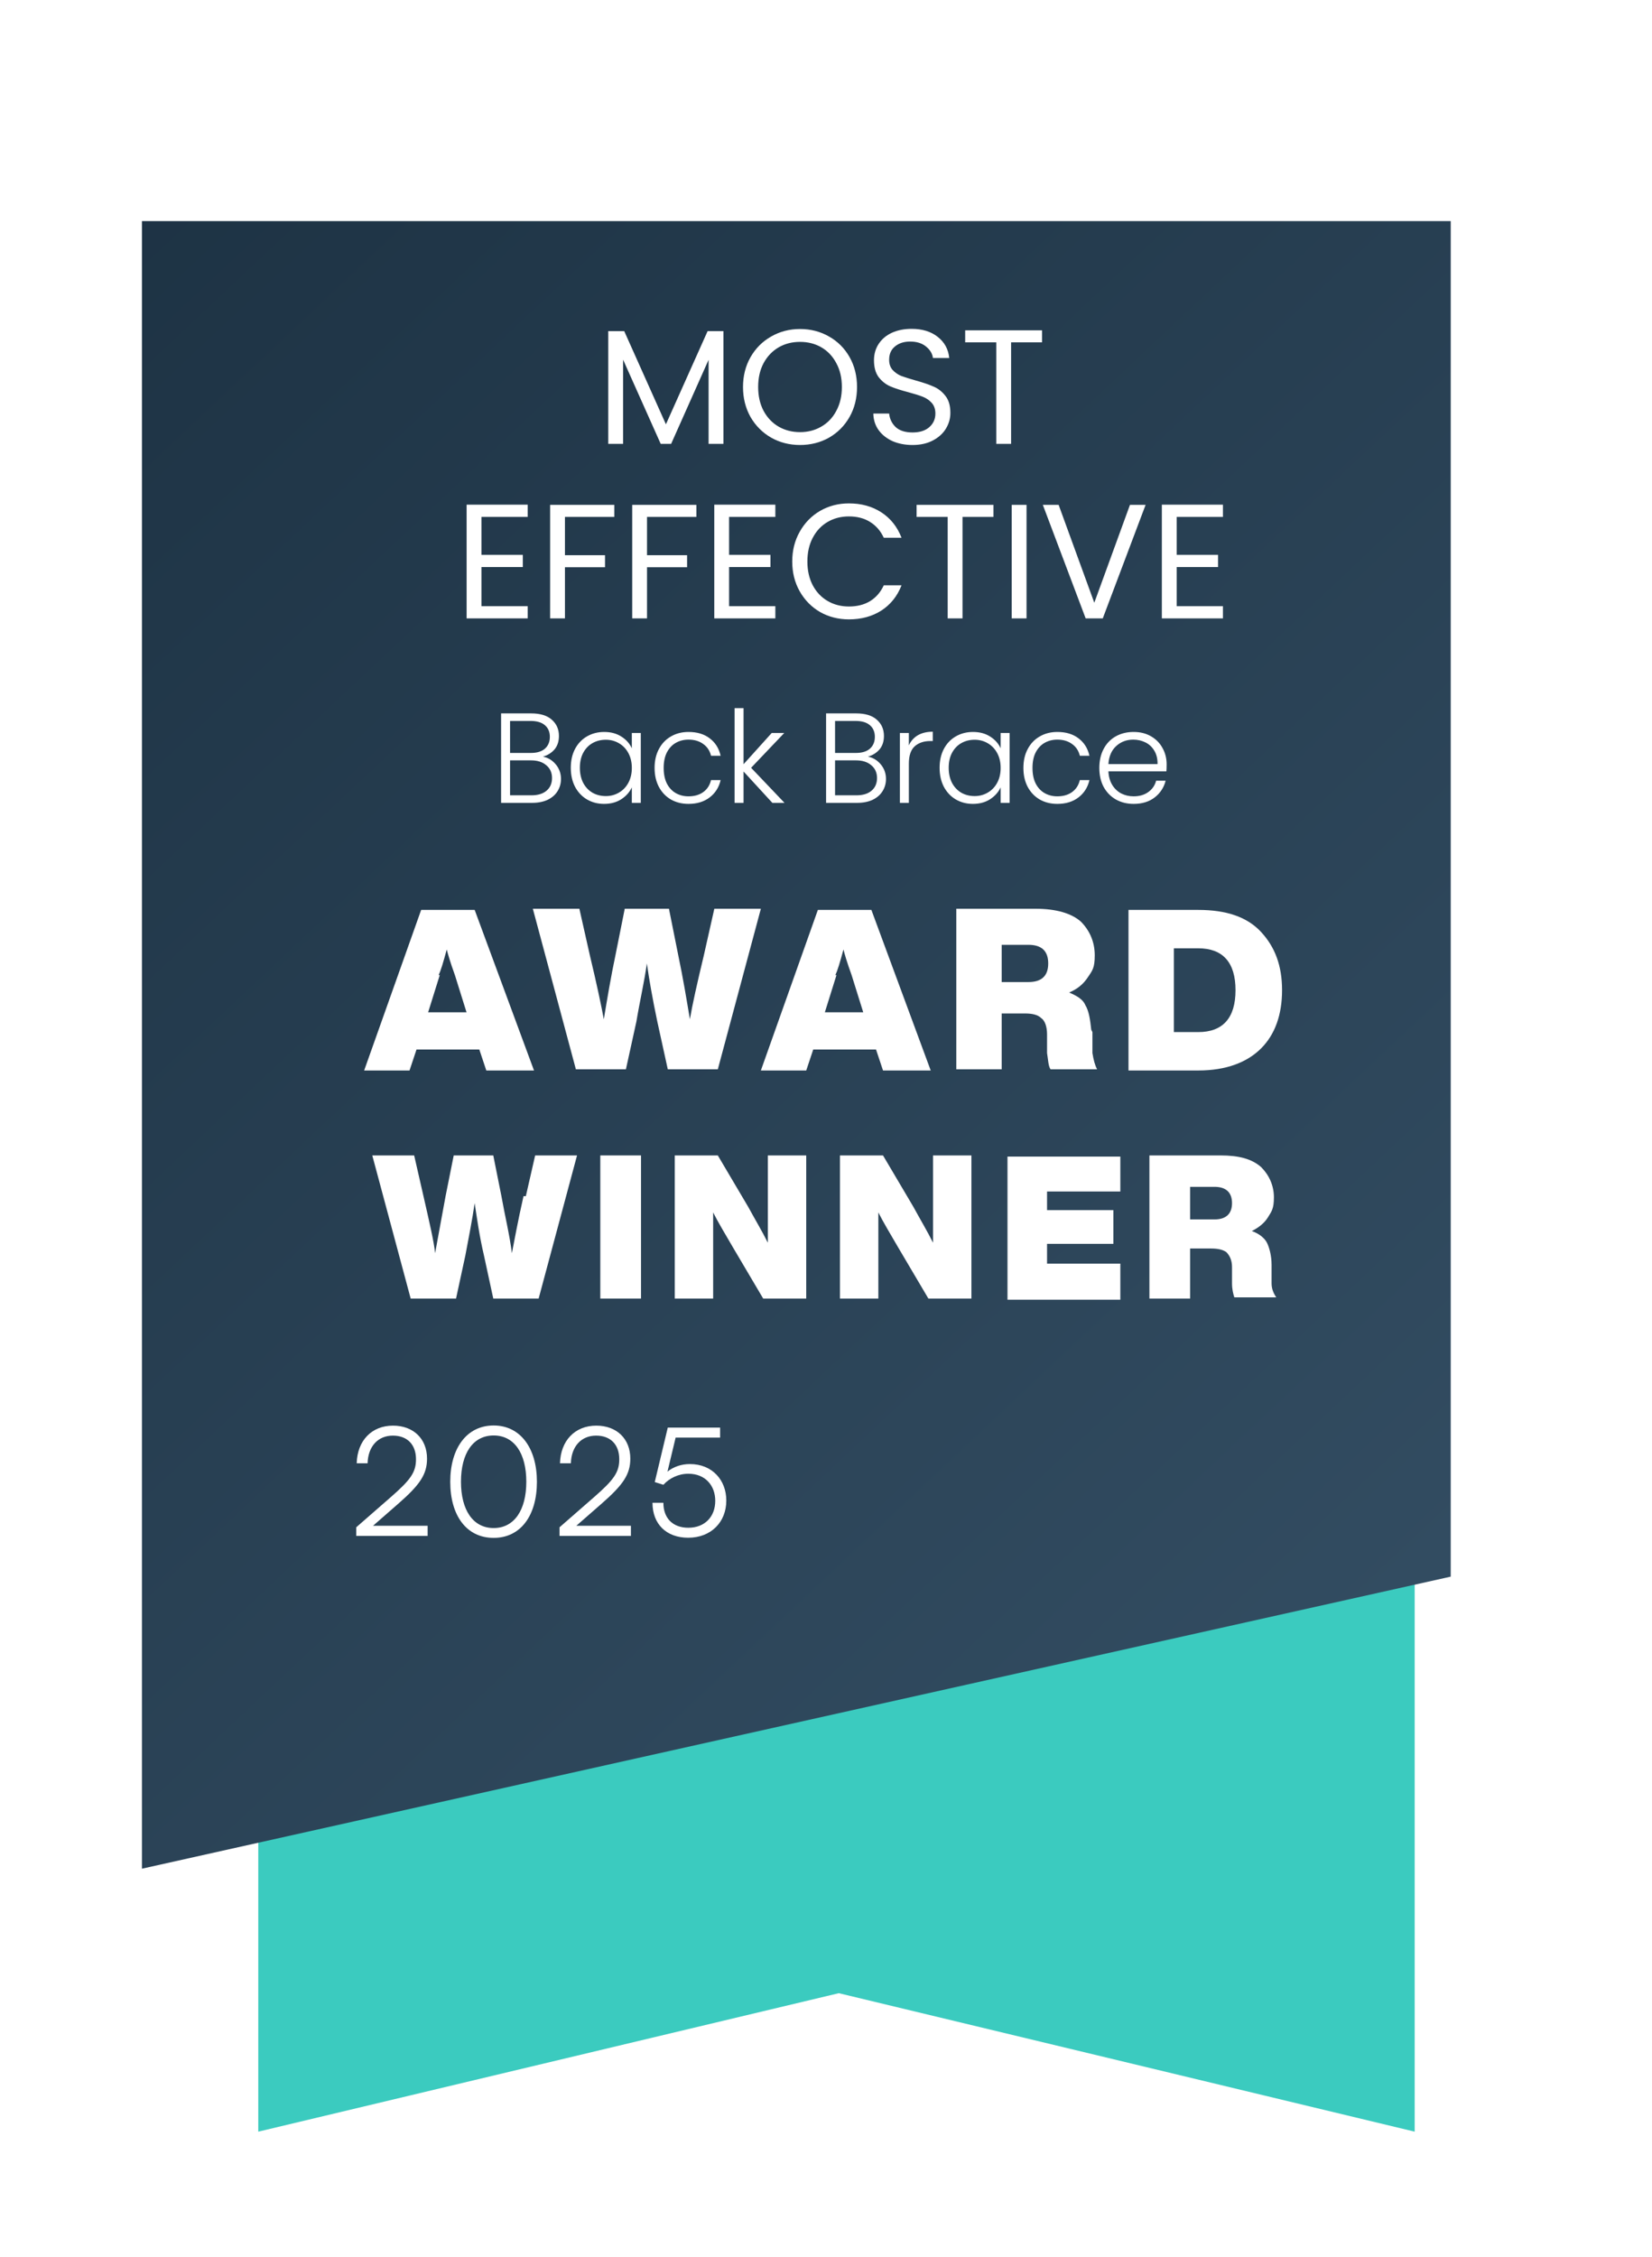 <svg width="142" height="194" viewBox="0 0 142 194" fill="none" xmlns="http://www.w3.org/2000/svg">
<g clip-path="url(#clip0_5311_6287)">
<path d="M121.6 183.2L72.1 171.3L22.2 183.2V52.3H121.6V183.2Z" fill="#3BCBBF"/>
<g filter="url(#filter0_d_5311_6287)">
<path d="M128.1 130.7L15.6 155.8V14.2H128.1V130.7Z" fill="url(#paint0_linear_5311_6287)"/>
</g>
<path d="M45.901 92H41.801L41.201 90.2H35.801L35.201 92H31.301L36.201 78.2H40.801L45.901 92ZM37.801 83.8L36.801 87H40.101L39.101 83.8C38.701 82.7 38.501 82 38.401 81.6C38.101 82.7 37.901 83.4 37.701 83.8H37.801Z" fill="white"/>
<path d="M60.501 82.1L61.401 78.1H65.401L61.701 91.9H57.401L56.501 87.8C56.101 85.9 55.801 84.2 55.601 82.8C55.401 84.3 55.001 86 54.701 87.8L53.801 91.9H49.501L45.801 78.1H49.801L50.701 82.1C51.301 84.6 51.701 86.5 51.901 87.6C52.201 85.8 52.501 84 52.901 82.1L53.701 78.1H57.501L58.301 82.1C58.701 84 59.001 85.8 59.301 87.6C59.501 86.4 59.901 84.6 60.501 82.1Z" fill="white"/>
<path d="M80.001 92H75.901L75.301 90.2H69.901L69.301 92H65.401L70.301 78.2H74.901L80.001 92ZM71.901 83.8L70.901 87H74.201L73.201 83.8C72.801 82.7 72.601 82 72.501 81.6C72.201 82.7 72.001 83.4 71.801 83.8H71.901Z" fill="white"/>
<path d="M93.901 88.7V90.5C94.001 91.1 94.101 91.5 94.301 91.9H90.301C90.101 91.6 90.101 91.1 90.001 90.5V88.9C90.001 88.2 89.801 87.7 89.501 87.5C89.201 87.2 88.701 87.1 88.101 87.1H86.101V91.9H82.201V78.1H89.001C90.801 78.1 92.101 78.5 92.901 79.2C93.701 80 94.101 81 94.101 82.1C94.101 83.2 93.901 83.4 93.501 84C93.101 84.6 92.601 85 91.901 85.3C92.601 85.6 93.101 85.9 93.301 86.4C93.601 86.9 93.701 87.6 93.801 88.5L93.901 88.7ZM86.101 81.2V84.4H88.401C89.501 84.4 90.101 83.9 90.101 82.8C90.101 81.7 89.501 81.2 88.401 81.2H86.101Z" fill="white"/>
<path d="M97.001 78.2H103.001C105.401 78.2 107.201 78.8 108.401 80.1C109.601 81.4 110.201 83 110.201 85.1C110.201 87.2 109.601 88.9 108.401 90.1C107.201 91.3 105.401 92 103.001 92H97.001V78.2ZM100.901 88.7H103.001C105.101 88.7 106.201 87.5 106.201 85.1C106.201 82.7 105.101 81.5 103.001 81.5H100.901V88.8V88.7Z" fill="white"/>
<path d="M45.2 102.8L46 99.3H49.6L46.3 111.6H42.4L41.6 107.9C41.2 106.2 41 104.7 40.8 103.4C40.6 104.8 40.3 106.3 40 107.9L39.2 111.6H35.3L32 99.3H35.6L36.4 102.8C36.9 105 37.3 106.7 37.4 107.7C37.7 106.1 38 104.4 38.3 102.8L39 99.3H42.4L43.1 102.8C43.4 104.5 43.8 106.1 44 107.7C44.2 106.7 44.5 105 45 102.8H45.2Z" fill="white"/>
<path d="M55.1 111.6H51.6V99.3H55.1V111.6Z" fill="white"/>
<path d="M66 101.3V99.3H69.3V111.6H65.6L63 107.2C62.3 106 61.7 105 61.3 104.2C61.3 105.9 61.3 107.7 61.3 109.6V111.6H58V99.3H61.7L64.3 103.7C64.9 104.8 65.5 105.8 66 106.8C66 105.1 66 103.3 66 101.4V101.3Z" fill="white"/>
<path d="M80.2 101.3V99.3H83.5V111.6H79.8L77.2 107.2C76.5 106 75.9 105 75.5 104.2C75.5 105.9 75.5 107.7 75.5 109.6V111.6H72.2V99.3H75.9L78.5 103.7C79.1 104.8 79.7 105.8 80.2 106.8C80.2 105.1 80.2 103.3 80.2 101.4V101.3Z" fill="white"/>
<path d="M96.3 99.3V102.4H90V104H95.7V106.9H90V108.6H96.3V111.7H86.6V99.4H96.3V99.3Z" fill="white"/>
<path d="M109.3 108.7V110.3C109.3 110.8 109.5 111.2 109.7 111.5H106.1C106 111.2 105.9 110.8 105.9 110.3V108.9C105.9 108.3 105.7 107.9 105.4 107.6C105.1 107.4 104.7 107.3 104.1 107.3H102.3V111.6H98.8V99.3H104.9C106.5 99.3 107.6 99.6 108.4 100.3C109.1 101 109.5 101.9 109.5 102.9C109.5 103.9 109.3 104.1 109 104.6C108.7 105.1 108.2 105.5 107.6 105.8C108.2 106 108.7 106.4 108.9 106.8C109.1 107.2 109.3 107.9 109.3 108.7ZM102.3 102V104.8H104.4C105.4 104.8 105.9 104.3 105.9 103.4C105.9 102.5 105.4 102 104.4 102H102.3Z" fill="white"/>
<path d="M62.182 28.458V38.146H60.908V30.922L57.688 38.146H56.792L53.558 30.908V38.146H52.284V28.458H53.656L57.24 36.466L60.824 28.458H62.182ZM68.767 38.244C67.861 38.244 67.035 38.034 66.289 37.614C65.542 37.185 64.949 36.592 64.511 35.836C64.081 35.071 63.867 34.212 63.867 33.26C63.867 32.308 64.081 31.454 64.511 30.698C64.949 29.933 65.542 29.34 66.289 28.92C67.035 28.491 67.861 28.276 68.767 28.276C69.681 28.276 70.512 28.491 71.259 28.92C72.005 29.34 72.593 29.928 73.023 30.684C73.452 31.44 73.667 32.299 73.667 33.26C73.667 34.222 73.452 35.08 73.023 35.836C72.593 36.592 72.005 37.185 71.259 37.614C70.512 38.034 69.681 38.244 68.767 38.244ZM68.767 37.138C69.448 37.138 70.059 36.98 70.601 36.662C71.151 36.345 71.581 35.892 71.889 35.304C72.206 34.716 72.365 34.035 72.365 33.26C72.365 32.476 72.206 31.795 71.889 31.216C71.581 30.628 71.156 30.176 70.615 29.858C70.073 29.541 69.457 29.382 68.767 29.382C68.076 29.382 67.46 29.541 66.919 29.858C66.377 30.176 65.948 30.628 65.631 31.216C65.323 31.795 65.169 32.476 65.169 33.26C65.169 34.035 65.323 34.716 65.631 35.304C65.948 35.892 66.377 36.345 66.919 36.662C67.469 36.98 68.085 37.138 68.767 37.138ZM78.442 38.244C77.799 38.244 77.22 38.132 76.707 37.908C76.203 37.675 75.806 37.358 75.516 36.956C75.227 36.546 75.078 36.074 75.069 35.542H76.427C76.473 36 76.66 36.387 76.987 36.704C77.323 37.012 77.808 37.166 78.442 37.166C79.049 37.166 79.525 37.017 79.871 36.718C80.225 36.41 80.403 36.018 80.403 35.542C80.403 35.169 80.3 34.866 80.094 34.632C79.889 34.399 79.632 34.222 79.325 34.1C79.016 33.979 78.601 33.848 78.079 33.708C77.434 33.54 76.916 33.372 76.525 33.204C76.142 33.036 75.811 32.775 75.531 32.42C75.26 32.056 75.124 31.571 75.124 30.964C75.124 30.432 75.26 29.961 75.531 29.55C75.801 29.14 76.179 28.822 76.665 28.598C77.159 28.374 77.724 28.262 78.359 28.262C79.273 28.262 80.02 28.491 80.599 28.948C81.186 29.406 81.518 30.012 81.593 30.768H80.192C80.146 30.395 79.95 30.068 79.605 29.788C79.259 29.499 78.802 29.354 78.233 29.354C77.701 29.354 77.266 29.494 76.93 29.774C76.594 30.045 76.427 30.428 76.427 30.922C76.427 31.277 76.525 31.566 76.721 31.79C76.926 32.014 77.173 32.187 77.463 32.308C77.761 32.42 78.177 32.551 78.709 32.7C79.353 32.878 79.871 33.055 80.263 33.232C80.654 33.4 80.99 33.666 81.27 34.03C81.55 34.385 81.691 34.87 81.691 35.486C81.691 35.962 81.564 36.41 81.312 36.83C81.061 37.25 80.687 37.591 80.192 37.852C79.698 38.114 79.115 38.244 78.442 38.244ZM89.571 28.388V29.424H86.911V38.146H85.637V29.424H82.963V28.388H89.571ZM41.383 44.424V47.686H44.939V48.736H41.383V52.096H45.359V53.146H40.109V43.374H45.359V44.424H41.383ZM52.803 43.388V44.424H48.561V47.714H52.005V48.75H48.561V53.146H47.287V43.388H52.803ZM59.858 43.388V44.424H55.616V47.714H59.06V48.75H55.616V53.146H54.342V43.388H59.858ZM62.67 44.424V47.686H66.226V48.736H62.67V52.096H66.646V53.146H61.396V43.374H66.646V44.424H62.67ZM68.098 48.26C68.098 47.308 68.313 46.454 68.742 45.698C69.171 44.933 69.755 44.336 70.492 43.906C71.239 43.477 72.065 43.262 72.97 43.262C74.034 43.262 74.963 43.519 75.756 44.032C76.549 44.546 77.128 45.274 77.492 46.216H75.966C75.695 45.628 75.303 45.176 74.79 44.858C74.286 44.541 73.679 44.382 72.97 44.382C72.289 44.382 71.677 44.541 71.136 44.858C70.595 45.176 70.17 45.628 69.862 46.216C69.554 46.795 69.4 47.476 69.4 48.26C69.4 49.035 69.554 49.716 69.862 50.304C70.17 50.883 70.595 51.331 71.136 51.648C71.677 51.966 72.289 52.124 72.97 52.124C73.679 52.124 74.286 51.97 74.79 51.662C75.303 51.345 75.695 50.892 75.966 50.304H77.492C77.128 51.238 76.549 51.961 75.756 52.474C74.963 52.978 74.034 53.23 72.97 53.23C72.065 53.23 71.239 53.02 70.492 52.6C69.755 52.171 69.171 51.578 68.742 50.822C68.313 50.066 68.098 49.212 68.098 48.26ZM85.394 43.388V44.424H82.734V53.146H81.46V44.424H78.787V43.388H85.394ZM88.237 43.388V53.146H86.963V43.388H88.237ZM98.472 43.388L94.79 53.146H93.32L89.638 43.388H90.996L94.062 51.802L97.128 43.388H98.472ZM101.143 44.424V47.686H104.699V48.736H101.143V52.096H105.119V53.146H99.869V43.374H105.119V44.424H101.143Z" fill="white"/>
<path d="M46.669 65.029C47.101 65.11 47.468 65.33 47.769 65.689C48.069 66.048 48.22 66.466 48.22 66.943C48.22 67.332 48.121 67.684 47.923 67.999C47.732 68.307 47.45 68.553 47.076 68.736C46.702 68.912 46.254 69 45.734 69H43.072V61.311H45.657C46.434 61.311 47.024 61.491 47.428 61.85C47.838 62.209 48.044 62.675 48.044 63.247C48.044 63.724 47.915 64.112 47.659 64.413C47.402 64.706 47.072 64.912 46.669 65.029ZM43.842 64.71H45.635C46.155 64.71 46.555 64.589 46.834 64.347C47.12 64.098 47.263 63.757 47.263 63.324C47.263 62.899 47.12 62.565 46.834 62.323C46.555 62.081 46.144 61.96 45.602 61.96H43.842V64.71ZM45.679 68.351C46.236 68.351 46.669 68.219 46.977 67.955C47.292 67.691 47.45 67.328 47.45 66.866C47.45 66.404 47.285 66.037 46.955 65.766C46.632 65.487 46.196 65.348 45.646 65.348H43.842V68.351H45.679ZM49.063 65.986C49.063 65.37 49.184 64.831 49.426 64.369C49.675 63.9 50.017 63.54 50.449 63.291C50.889 63.034 51.384 62.906 51.934 62.906C52.506 62.906 52.998 63.038 53.408 63.302C53.826 63.566 54.127 63.903 54.31 64.314V62.994H55.08V69H54.31V67.669C54.12 68.08 53.815 68.421 53.397 68.692C52.986 68.956 52.495 69.088 51.923 69.088C51.38 69.088 50.889 68.96 50.449 68.703C50.017 68.446 49.675 68.083 49.426 67.614C49.184 67.145 49.063 66.602 49.063 65.986ZM54.31 65.997C54.31 65.513 54.211 65.088 54.013 64.721C53.815 64.354 53.544 64.072 53.199 63.874C52.862 63.676 52.488 63.577 52.077 63.577C51.652 63.577 51.27 63.672 50.933 63.863C50.596 64.054 50.328 64.332 50.13 64.699C49.94 65.058 49.844 65.487 49.844 65.986C49.844 66.477 49.94 66.91 50.13 67.284C50.328 67.651 50.596 67.933 50.933 68.131C51.27 68.322 51.652 68.417 52.077 68.417C52.488 68.417 52.862 68.318 53.199 68.12C53.544 67.922 53.815 67.64 54.013 67.273C54.211 66.906 54.31 66.481 54.31 65.997ZM56.266 65.997C56.266 65.374 56.391 64.831 56.64 64.369C56.889 63.9 57.234 63.54 57.674 63.291C58.114 63.034 58.616 62.906 59.181 62.906C59.922 62.906 60.53 63.089 61.007 63.456C61.491 63.823 61.803 64.321 61.942 64.952H61.117C61.014 64.519 60.791 64.182 60.446 63.94C60.109 63.691 59.687 63.566 59.181 63.566C58.778 63.566 58.415 63.658 58.092 63.841C57.769 64.024 57.513 64.299 57.322 64.666C57.139 65.025 57.047 65.469 57.047 65.997C57.047 66.525 57.139 66.972 57.322 67.339C57.513 67.706 57.769 67.981 58.092 68.164C58.415 68.347 58.778 68.439 59.181 68.439C59.687 68.439 60.109 68.318 60.446 68.076C60.791 67.827 61.014 67.482 61.117 67.042H61.942C61.803 67.658 61.491 68.153 61.007 68.527C60.523 68.901 59.914 69.088 59.181 69.088C58.616 69.088 58.114 68.963 57.674 68.714C57.234 68.457 56.889 68.098 56.64 67.636C56.391 67.167 56.266 66.62 56.266 65.997ZM66.389 69L63.914 66.305V69H63.144V60.86H63.914V65.678L66.334 62.994H67.412L64.563 65.986L67.434 69H66.389ZM74.605 65.029C75.037 65.11 75.404 65.33 75.705 65.689C76.005 66.048 76.156 66.466 76.156 66.943C76.156 67.332 76.057 67.684 75.859 67.999C75.668 68.307 75.386 68.553 75.012 68.736C74.638 68.912 74.191 69 73.67 69H71.008V61.311H73.593C74.37 61.311 74.96 61.491 75.364 61.85C75.775 62.209 75.98 62.675 75.98 63.247C75.98 63.724 75.852 64.112 75.595 64.413C75.338 64.706 75.008 64.912 74.605 65.029ZM71.778 64.71H73.571C74.091 64.71 74.491 64.589 74.77 64.347C75.056 64.098 75.199 63.757 75.199 63.324C75.199 62.899 75.056 62.565 74.77 62.323C74.491 62.081 74.081 61.96 73.538 61.96H71.778V64.71ZM73.615 68.351C74.172 68.351 74.605 68.219 74.913 67.955C75.228 67.691 75.386 67.328 75.386 66.866C75.386 66.404 75.221 66.037 74.891 65.766C74.568 65.487 74.132 65.348 73.582 65.348H71.778V68.351H73.615ZM78.121 64.061C78.29 63.687 78.547 63.397 78.891 63.192C79.243 62.987 79.672 62.884 80.178 62.884V63.687H79.969C79.412 63.687 78.965 63.837 78.627 64.138C78.29 64.439 78.121 64.941 78.121 65.645V69H77.351V62.994H78.121V64.061ZM80.765 65.986C80.765 65.37 80.886 64.831 81.128 64.369C81.377 63.9 81.718 63.54 82.151 63.291C82.591 63.034 83.086 62.906 83.636 62.906C84.208 62.906 84.699 63.038 85.11 63.302C85.528 63.566 85.828 63.903 86.012 64.314V62.994H86.782V69H86.012V67.669C85.821 68.08 85.517 68.421 85.099 68.692C84.688 68.956 84.197 69.088 83.625 69.088C83.082 69.088 82.591 68.96 82.151 68.703C81.718 68.446 81.377 68.083 81.128 67.614C80.886 67.145 80.765 66.602 80.765 65.986ZM86.012 65.997C86.012 65.513 85.913 65.088 85.715 64.721C85.517 64.354 85.245 64.072 84.901 63.874C84.563 63.676 84.189 63.577 83.779 63.577C83.353 63.577 82.972 63.672 82.635 63.863C82.297 64.054 82.03 64.332 81.832 64.699C81.641 65.058 81.546 65.487 81.546 65.986C81.546 66.477 81.641 66.91 81.832 67.284C82.03 67.651 82.297 67.933 82.635 68.131C82.972 68.322 83.353 68.417 83.779 68.417C84.189 68.417 84.563 68.318 84.901 68.12C85.245 67.922 85.517 67.64 85.715 67.273C85.913 66.906 86.012 66.481 86.012 65.997ZM87.968 65.997C87.968 65.374 88.092 64.831 88.341 64.369C88.591 63.9 88.936 63.54 89.376 63.291C89.816 63.034 90.318 62.906 90.882 62.906C91.623 62.906 92.232 63.089 92.709 63.456C93.192 63.823 93.504 64.321 93.644 64.952H92.819C92.716 64.519 92.492 64.182 92.147 63.94C91.81 63.691 91.388 63.566 90.882 63.566C90.479 63.566 90.116 63.658 89.793 63.841C89.471 64.024 89.214 64.299 89.023 64.666C88.84 65.025 88.749 65.469 88.749 65.997C88.749 66.525 88.84 66.972 89.023 67.339C89.214 67.706 89.471 67.981 89.793 68.164C90.116 68.347 90.479 68.439 90.882 68.439C91.388 68.439 91.81 68.318 92.147 68.076C92.492 67.827 92.716 67.482 92.819 67.042H93.644C93.504 67.658 93.192 68.153 92.709 68.527C92.225 68.901 91.616 69.088 90.882 69.088C90.318 69.088 89.816 68.963 89.376 68.714C88.936 68.457 88.591 68.098 88.341 67.636C88.092 67.167 87.968 66.62 87.968 65.997ZM100.28 65.689C100.28 65.953 100.272 66.155 100.258 66.294H95.275C95.297 66.749 95.407 67.137 95.605 67.46C95.803 67.783 96.063 68.028 96.386 68.197C96.708 68.358 97.06 68.439 97.442 68.439C97.94 68.439 98.358 68.318 98.696 68.076C99.04 67.834 99.268 67.508 99.378 67.097H100.192C100.045 67.684 99.73 68.164 99.246 68.538C98.769 68.905 98.168 69.088 97.442 69.088C96.877 69.088 96.371 68.963 95.924 68.714C95.476 68.457 95.124 68.098 94.868 67.636C94.618 67.167 94.494 66.62 94.494 65.997C94.494 65.374 94.618 64.827 94.868 64.358C95.117 63.889 95.465 63.529 95.913 63.28C96.36 63.031 96.87 62.906 97.442 62.906C98.014 62.906 98.512 63.031 98.938 63.28C99.37 63.529 99.7 63.867 99.928 64.292C100.162 64.71 100.28 65.176 100.28 65.689ZM99.499 65.667C99.506 65.22 99.414 64.838 99.224 64.523C99.04 64.208 98.787 63.969 98.465 63.808C98.142 63.647 97.79 63.566 97.409 63.566C96.837 63.566 96.349 63.749 95.946 64.116C95.542 64.483 95.319 65 95.275 65.667H99.499Z" fill="white"/>
<path d="M36.758 132H30.622V131.259L33.599 128.659C35.315 127.164 35.757 126.514 35.757 125.409C35.757 124.148 35.003 123.381 33.768 123.381C32.481 123.381 31.636 124.317 31.597 125.76H30.661C30.713 123.81 31.948 122.523 33.781 122.523C35.536 122.523 36.706 123.654 36.706 125.357C36.706 126.709 36.095 127.606 34.236 129.231L32.065 131.129H36.758V132ZM38.702 127.346C38.702 124.46 40.118 122.51 42.432 122.51C44.733 122.51 46.151 124.46 46.151 127.346C46.151 130.245 44.76 132.169 42.432 132.169C40.093 132.169 38.702 130.245 38.702 127.346ZM39.624 127.346C39.624 129.764 40.651 131.324 42.432 131.324C44.214 131.324 45.24 129.764 45.24 127.346C45.24 124.915 44.214 123.368 42.432 123.368C40.651 123.368 39.624 124.915 39.624 127.346ZM54.231 132H48.096V131.259L51.072 128.659C52.788 127.164 53.23 126.514 53.23 125.409C53.23 124.148 52.477 123.381 51.242 123.381C49.955 123.381 49.109 124.317 49.071 125.76H48.135C48.187 123.81 49.422 122.523 51.255 122.523C53.01 122.523 54.179 123.654 54.179 125.357C54.179 126.709 53.569 127.606 51.709 129.231L49.538 131.129H54.231V132ZM59.154 132.156C57.282 132.156 56.086 130.986 56.086 129.153H57.022C57.022 130.492 57.841 131.298 59.167 131.298C60.571 131.298 61.481 130.362 61.481 128.984C61.481 127.684 60.636 126.657 59.167 126.657C58.309 126.657 57.529 127.047 57.022 127.606L56.281 127.372L57.399 122.692H61.897V123.55H58.075L57.373 126.475C57.893 126.059 58.569 125.825 59.297 125.825C61.234 125.825 62.43 127.216 62.43 128.958C62.43 130.83 61.104 132.156 59.154 132.156Z" fill="white"/>
</g>
<defs>
<filter id="filter0_d_5311_6287" x="5.4" y="12.2" width="126.1" height="155.2" filterUnits="userSpaceOnUse" color-interpolation-filters="sRGB">
<feFlood flood-opacity="0" result="BackgroundImageFix"/>
<feColorMatrix in="SourceAlpha" type="matrix" values="0 0 0 0 0 0 0 0 0 0 0 0 0 0 0 0 0 0 127 0" result="hardAlpha"/>
<feOffset dx="-3.4" dy="4.8"/>
<feGaussianBlur stdDeviation="3.4"/>
<feColorMatrix type="matrix" values="0 0 0 0 0.137 0 0 0 0 0.122 0 0 0 0 0.125 0 0 0 0.2 0"/>
<feBlend mode="normal" in2="BackgroundImageFix" result="effect1_dropShadow_5311_6287"/>
<feBlend mode="normal" in="SourceGraphic" in2="effect1_dropShadow_5311_6287" result="shape"/>
</filter>
<linearGradient id="paint0_linear_5311_6287" x1="-12.999" y1="14.146" x2="110.438" y2="145.36" gradientUnits="userSpaceOnUse">
<stop stop-color="#1B3041"/>
<stop offset="1" stop-color="#324C61"/>
</linearGradient>
<clipPath id="clip0_5311_6287">
<rect width="141.9" height="194" fill="white"/>
</clipPath>
</defs>
</svg>
